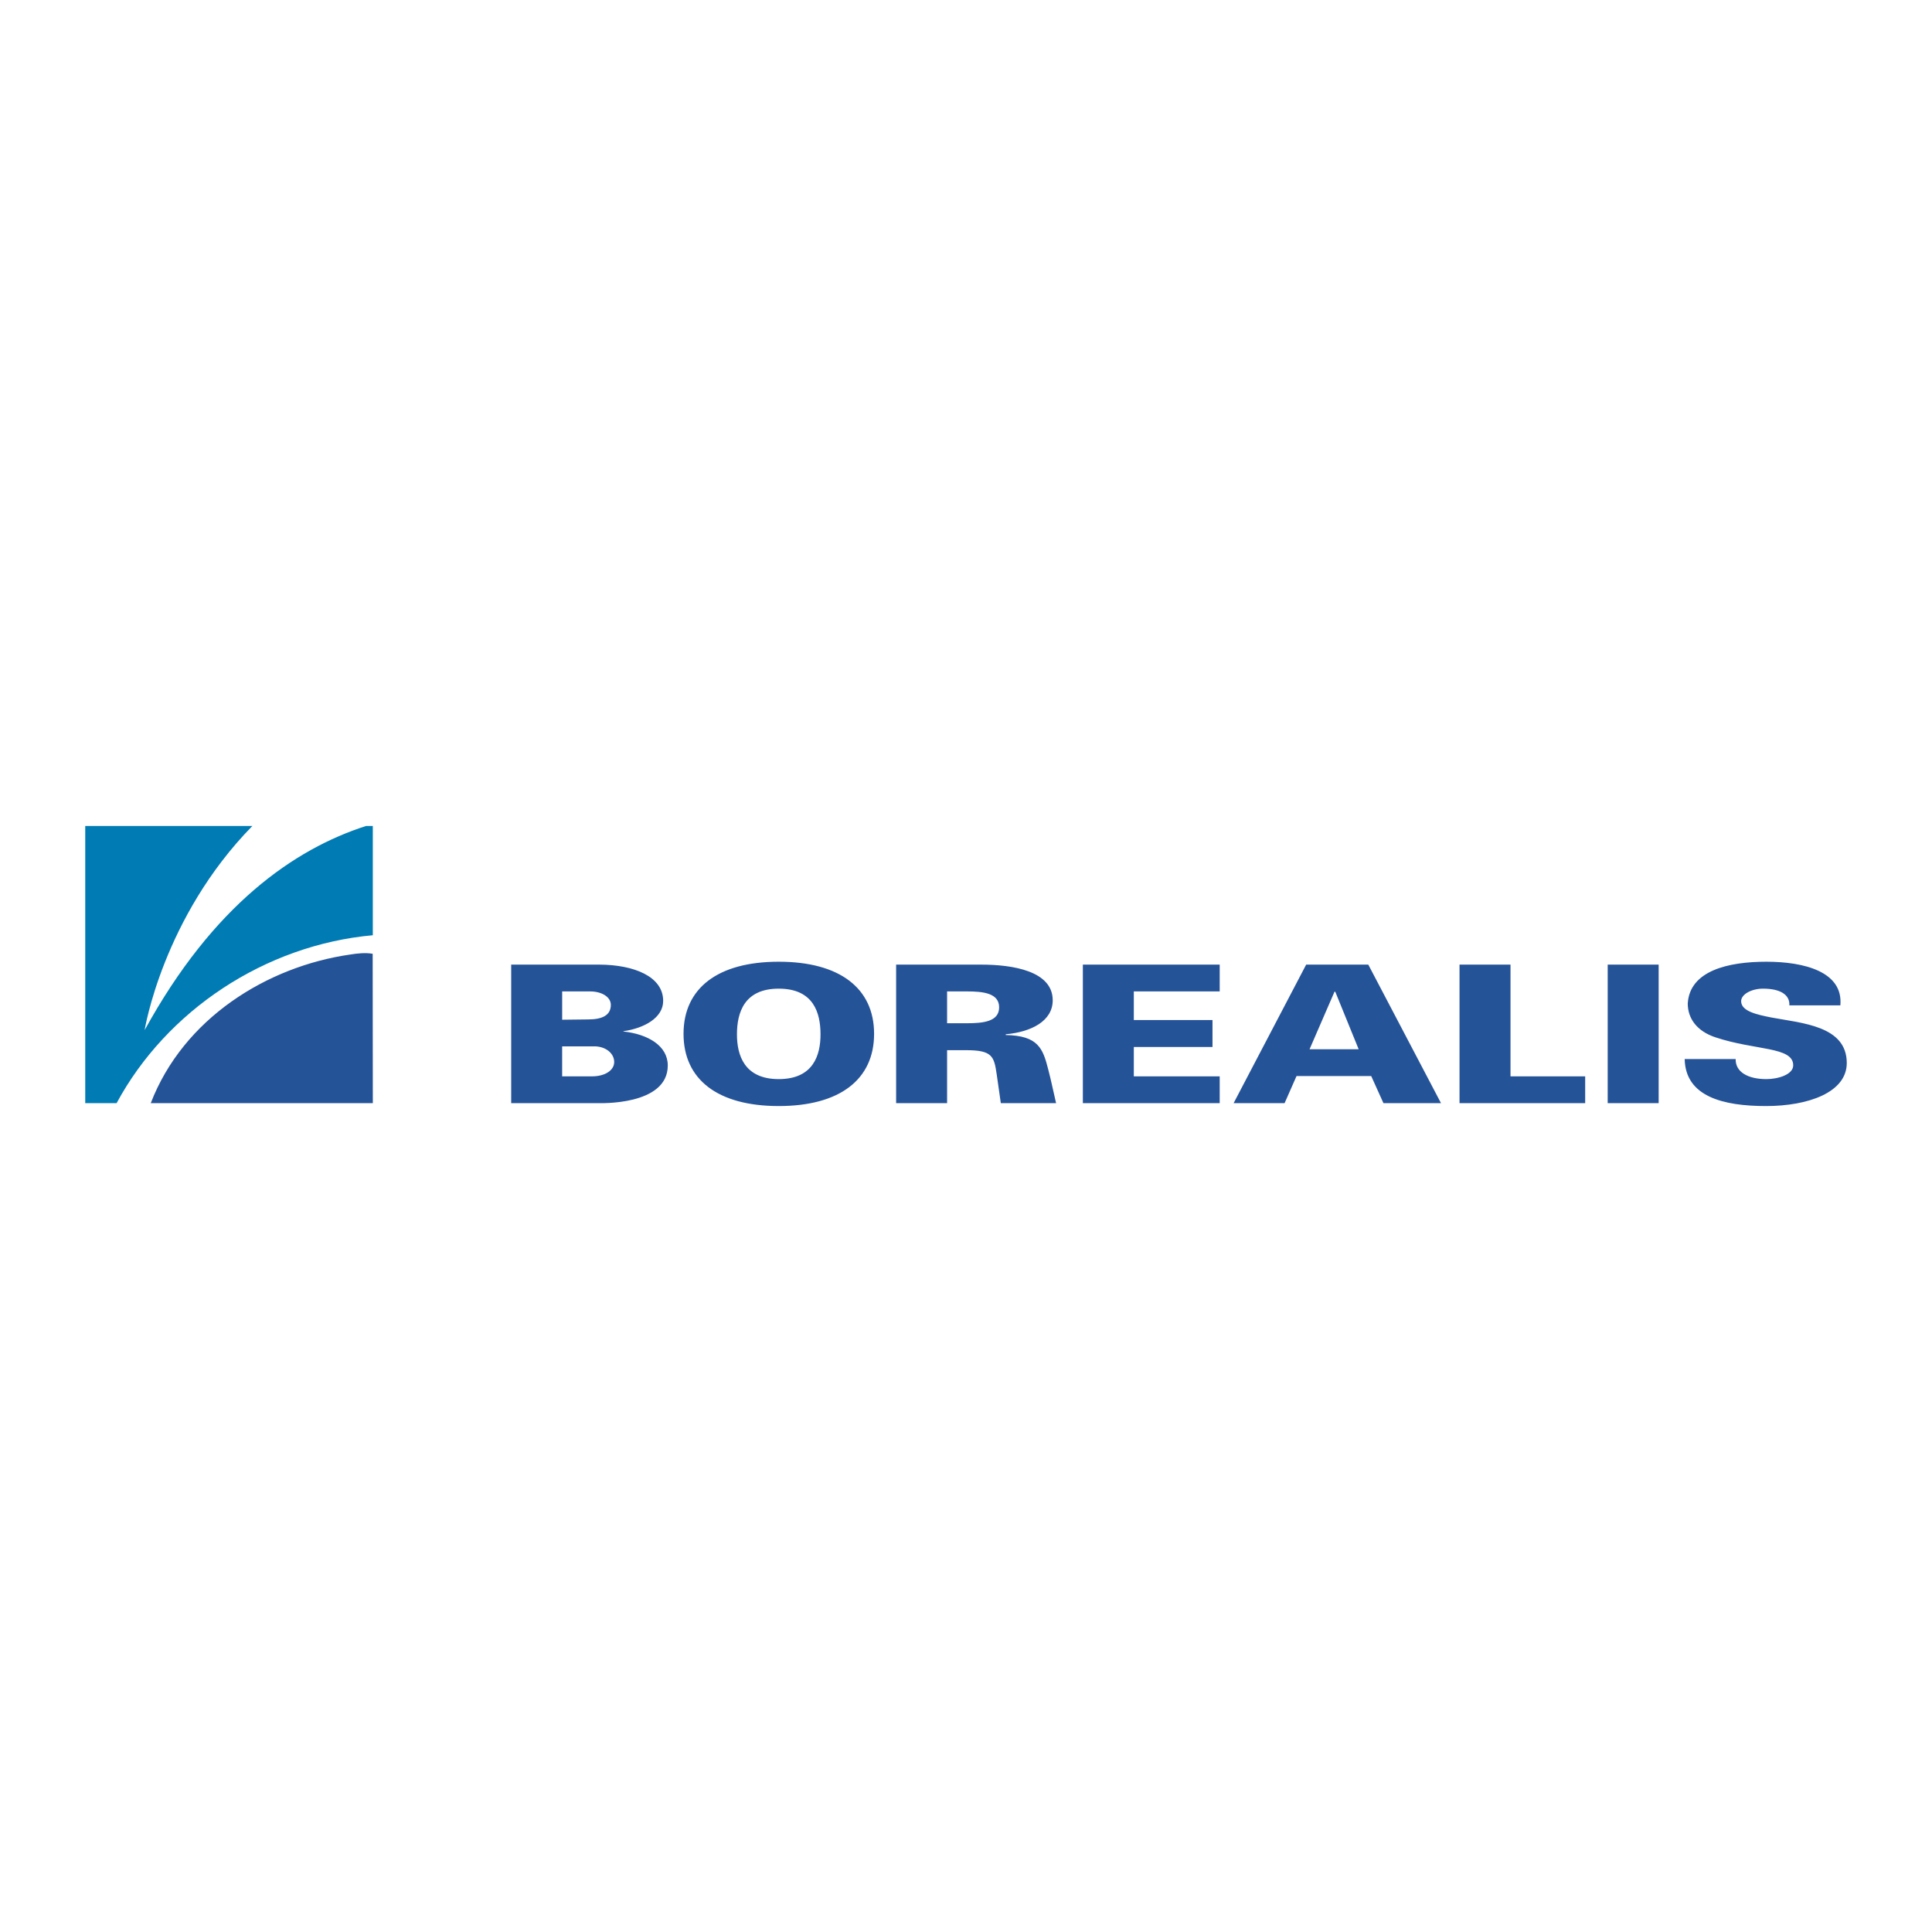 <?xml version="1.0" encoding="UTF-8"?> <svg xmlns="http://www.w3.org/2000/svg" width="2500" height="2500" viewBox="0 0 192.756 192.756"><g fill-rule="evenodd" clip-rule="evenodd"><path fill="#fff" d="M0 0h192.756v192.756H0V0z"></path><path d="M51.001 110.061V96.24h8.796c3.467.016 6.368 1.191 6.368 3.62 0 1.694-1.909 2.733-3.97 3.023v.03c2.443.26 4.429 1.42 4.429 3.39 0 4.031-6.826 3.757-6.994 3.757h-8.629v.001zm8.063-2.673c1.268 0 2.214-.58 2.214-1.435 0-.779-.718-1.497-1.863-1.558h-3.329v2.992h2.978v.001zm-2.977-5.65l2.596-.03c1.374 0 2.26-.397 2.26-1.451 0-.778-.886-1.344-2.077-1.344h-2.779v2.825zm12.109 1.406c0-4.551 3.42-7.193 9.499-7.193 6.077 0 9.513 2.642 9.513 7.193 0 4.565-3.436 7.207-9.513 7.207-6.078 0-9.499-2.642-9.499-7.207zm9.499-4.506c-3.452 0-4.169 2.398-4.169 4.566 0 2.046.717 4.459 4.169 4.459 3.466 0 4.168-2.413 4.168-4.459 0-2.168-.702-4.566-4.168-4.566zm16.797 11.423h-5.085V96.24h8.49c3.115 0 7.133.627 7.133 3.559 0 2.062-2.123 3.161-4.689 3.39v.076c3.254.062 3.711 1.344 4.246 3.451.367 1.436.32 1.375.779 3.345h-5.514s-.016-.138-.412-2.886c-.26-1.787-.443-2.398-3.039-2.398h-1.909v5.284zm1.985-7.972c1.634 0 3.207-.168 3.207-1.588 0-1.404-1.572-1.588-3.207-1.588h-1.985v3.176h1.985zm11.56 7.972V96.24h13.652v2.673h-8.568v2.855h7.85v2.688h-7.85v2.932h8.568v2.673h-13.652zm15.041 0l7.238-13.82h6.199l7.254 13.82h-5.742l-1.221-2.703h-7.451l-1.191 2.703h-5.086zm12.477-5.375l-2.336-5.742h-.076l-2.49 5.742h4.902zm10.062 5.375V96.24h5.086v11.147h7.451v2.673h-12.537v.001zm14.783 0V96.24h5.084v13.82H160.4v.001zm18.125-9.758c.031-.534-.199-.946-.656-1.237-.443-.274-1.1-.428-1.971-.428-1.16 0-2.184.565-2.184 1.253 0 1.022 1.635 1.344 2.979 1.618 3.084.58 7.559.825 7.559 4.551 0 2.917-3.818 4.291-8.062 4.291-4.275 0-8.033-.946-8.109-4.688h5.086c-.031 1.298 1.236 2 3.068 2 1.176 0 2.674-.458 2.674-1.375 0-1.878-3.773-1.465-7.758-2.794-1.848-.61-2.764-1.878-2.764-3.375.197-3.268 4.016-4.168 7.848-4.168 3.787 0 7.682 1.007 7.377 4.352h-5.087zM37.197 110.061l-.015-14.904c-.733-.122-1.481-.045-2.245.077-8.307 1.191-16.645 6.383-19.897 14.828h22.157v-.001z" fill="#255398"></path><path d="M37.197 82.406h-.671c-7.147 2.291-15.255 7.895-22.096 20.371 0 0 1.802-11.239 10.75-20.371H8.504v27.655h3.13c4.963-9.208 14.767-15.774 25.562-16.752V82.406h.001z" fill="#007bb4"></path></g></svg> 